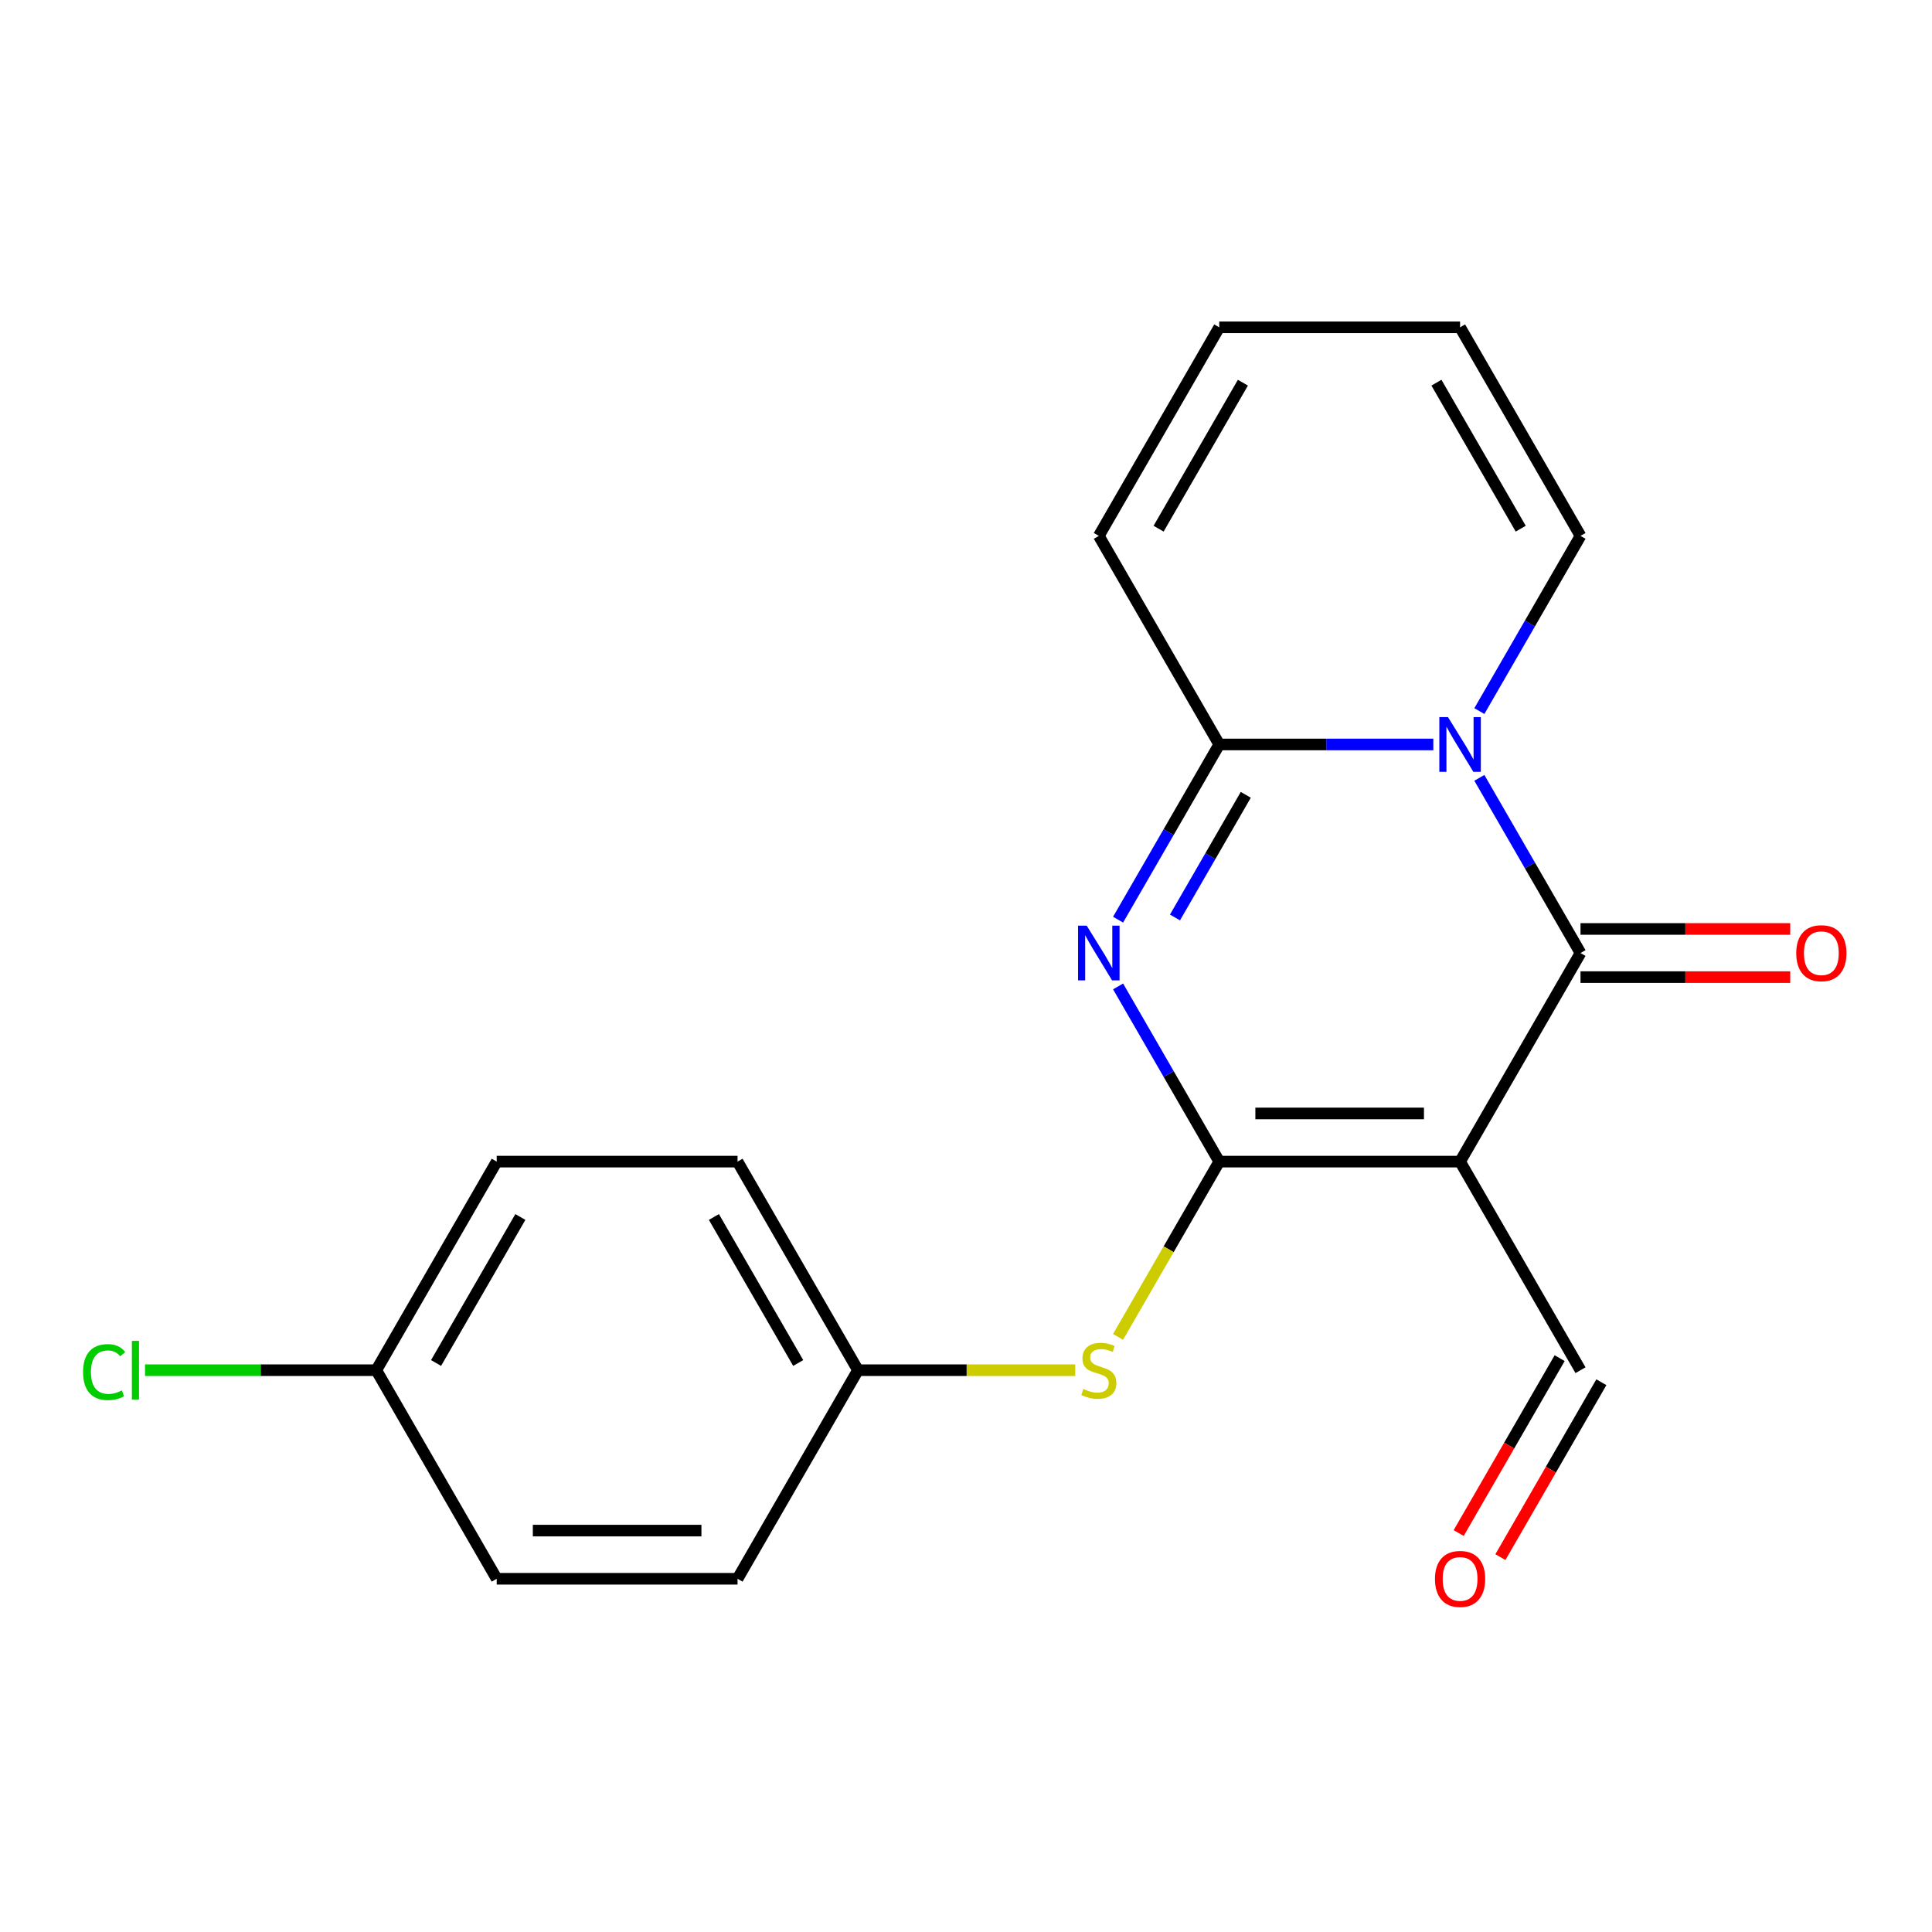 <?xml version='1.0' encoding='iso-8859-1'?>
<svg version='1.1' baseProfile='full'
              xmlns='http://www.w3.org/2000/svg'
                      xmlns:rdkit='http://www.rdkit.org/xml'
                      xmlns:xlink='http://www.w3.org/1999/xlink'
                  xml:space='preserve'
width='1000px' height='1000px' viewBox='0 0 1000 1000'>
<!-- END OF HEADER -->
<rect style='opacity:1.0;fill:#FFFFFF;stroke:none' width='1000' height='1000' x='0' y='0'> </rect>
<path class='bond-0' d='M 631.078,601.25 L 755.738,601.25' style='fill:none;fill-rule:evenodd;stroke:#000000;stroke-width:6px;stroke-linecap:butt;stroke-linejoin:miter;stroke-opacity:1' />
<path class='bond-0' d='M 649.777,576.318 L 737.039,576.318' style='fill:none;fill-rule:evenodd;stroke:#000000;stroke-width:6px;stroke-linecap:butt;stroke-linejoin:miter;stroke-opacity:1' />
<path class='bond-2' d='M 631.078,601.25 L 604.9,555.909' style='fill:none;fill-rule:evenodd;stroke:#000000;stroke-width:6px;stroke-linecap:butt;stroke-linejoin:miter;stroke-opacity:1' />
<path class='bond-2' d='M 604.9,555.909 L 578.722,510.568' style='fill:none;fill-rule:evenodd;stroke:#0000FF;stroke-width:6px;stroke-linecap:butt;stroke-linejoin:miter;stroke-opacity:1' />
<path class='bond-5' d='M 631.078,601.25 L 604.889,646.611' style='fill:none;fill-rule:evenodd;stroke:#000000;stroke-width:6px;stroke-linecap:butt;stroke-linejoin:miter;stroke-opacity:1' />
<path class='bond-5' d='M 604.889,646.611 L 578.699,691.972' style='fill:none;fill-rule:evenodd;stroke:#CCCC00;stroke-width:6px;stroke-linecap:butt;stroke-linejoin:miter;stroke-opacity:1' />
<path class='bond-3' d='M 755.738,601.25 L 818.068,493.291' style='fill:none;fill-rule:evenodd;stroke:#000000;stroke-width:6px;stroke-linecap:butt;stroke-linejoin:miter;stroke-opacity:1' />
<path class='bond-9' d='M 755.738,601.25 L 818.068,709.209' style='fill:none;fill-rule:evenodd;stroke:#000000;stroke-width:6px;stroke-linecap:butt;stroke-linejoin:miter;stroke-opacity:1' />
<path class='bond-1' d='M 741.881,385.333 L 686.48,385.333' style='fill:none;fill-rule:evenodd;stroke:#0000FF;stroke-width:6px;stroke-linecap:butt;stroke-linejoin:miter;stroke-opacity:1' />
<path class='bond-1' d='M 686.48,385.333 L 631.078,385.333' style='fill:none;fill-rule:evenodd;stroke:#000000;stroke-width:6px;stroke-linecap:butt;stroke-linejoin:miter;stroke-opacity:1' />
<path class='bond-6' d='M 765.713,368.056 L 791.89,322.715' style='fill:none;fill-rule:evenodd;stroke:#0000FF;stroke-width:6px;stroke-linecap:butt;stroke-linejoin:miter;stroke-opacity:1' />
<path class='bond-6' d='M 791.89,322.715 L 818.068,277.374' style='fill:none;fill-rule:evenodd;stroke:#000000;stroke-width:6px;stroke-linecap:butt;stroke-linejoin:miter;stroke-opacity:1' />
<path class='bond-20' d='M 765.713,402.609 L 791.89,447.95' style='fill:none;fill-rule:evenodd;stroke:#0000FF;stroke-width:6px;stroke-linecap:butt;stroke-linejoin:miter;stroke-opacity:1' />
<path class='bond-20' d='M 791.89,447.95 L 818.068,493.291' style='fill:none;fill-rule:evenodd;stroke:#000000;stroke-width:6px;stroke-linecap:butt;stroke-linejoin:miter;stroke-opacity:1' />
<path class='bond-4' d='M 578.722,476.015 L 604.9,430.674' style='fill:none;fill-rule:evenodd;stroke:#0000FF;stroke-width:6px;stroke-linecap:butt;stroke-linejoin:miter;stroke-opacity:1' />
<path class='bond-4' d='M 604.9,430.674 L 631.078,385.333' style='fill:none;fill-rule:evenodd;stroke:#000000;stroke-width:6px;stroke-linecap:butt;stroke-linejoin:miter;stroke-opacity:1' />
<path class='bond-4' d='M 608.167,474.878 L 626.492,443.14' style='fill:none;fill-rule:evenodd;stroke:#0000FF;stroke-width:6px;stroke-linecap:butt;stroke-linejoin:miter;stroke-opacity:1' />
<path class='bond-4' d='M 626.492,443.14 L 644.816,411.401' style='fill:none;fill-rule:evenodd;stroke:#000000;stroke-width:6px;stroke-linecap:butt;stroke-linejoin:miter;stroke-opacity:1' />
<path class='bond-7' d='M 818.068,505.757 L 872.34,505.757' style='fill:none;fill-rule:evenodd;stroke:#000000;stroke-width:6px;stroke-linecap:butt;stroke-linejoin:miter;stroke-opacity:1' />
<path class='bond-7' d='M 872.34,505.757 L 926.612,505.757' style='fill:none;fill-rule:evenodd;stroke:#FF0000;stroke-width:6px;stroke-linecap:butt;stroke-linejoin:miter;stroke-opacity:1' />
<path class='bond-7' d='M 818.068,480.825 L 872.34,480.825' style='fill:none;fill-rule:evenodd;stroke:#000000;stroke-width:6px;stroke-linecap:butt;stroke-linejoin:miter;stroke-opacity:1' />
<path class='bond-7' d='M 872.34,480.825 L 926.612,480.825' style='fill:none;fill-rule:evenodd;stroke:#FF0000;stroke-width:6px;stroke-linecap:butt;stroke-linejoin:miter;stroke-opacity:1' />
<path class='bond-8' d='M 631.078,385.333 L 568.748,277.374' style='fill:none;fill-rule:evenodd;stroke:#000000;stroke-width:6px;stroke-linecap:butt;stroke-linejoin:miter;stroke-opacity:1' />
<path class='bond-13' d='M 556.551,709.209 L 500.32,709.209' style='fill:none;fill-rule:evenodd;stroke:#CCCC00;stroke-width:6px;stroke-linecap:butt;stroke-linejoin:miter;stroke-opacity:1' />
<path class='bond-13' d='M 500.32,709.209 L 444.088,709.209' style='fill:none;fill-rule:evenodd;stroke:#000000;stroke-width:6px;stroke-linecap:butt;stroke-linejoin:miter;stroke-opacity:1' />
<path class='bond-22' d='M 818.068,277.374 L 755.738,169.415' style='fill:none;fill-rule:evenodd;stroke:#000000;stroke-width:6px;stroke-linecap:butt;stroke-linejoin:miter;stroke-opacity:1' />
<path class='bond-22' d='M 787.127,273.646 L 743.496,198.075' style='fill:none;fill-rule:evenodd;stroke:#000000;stroke-width:6px;stroke-linecap:butt;stroke-linejoin:miter;stroke-opacity:1' />
<path class='bond-11' d='M 568.748,277.374 L 631.078,169.415' style='fill:none;fill-rule:evenodd;stroke:#000000;stroke-width:6px;stroke-linecap:butt;stroke-linejoin:miter;stroke-opacity:1' />
<path class='bond-11' d='M 599.689,273.646 L 643.32,198.075' style='fill:none;fill-rule:evenodd;stroke:#000000;stroke-width:6px;stroke-linecap:butt;stroke-linejoin:miter;stroke-opacity:1' />
<path class='bond-12' d='M 807.272,702.976 L 781.141,748.237' style='fill:none;fill-rule:evenodd;stroke:#000000;stroke-width:6px;stroke-linecap:butt;stroke-linejoin:miter;stroke-opacity:1' />
<path class='bond-12' d='M 781.141,748.237 L 755.009,793.498' style='fill:none;fill-rule:evenodd;stroke:#FF0000;stroke-width:6px;stroke-linecap:butt;stroke-linejoin:miter;stroke-opacity:1' />
<path class='bond-12' d='M 828.864,715.442 L 802.732,760.703' style='fill:none;fill-rule:evenodd;stroke:#000000;stroke-width:6px;stroke-linecap:butt;stroke-linejoin:miter;stroke-opacity:1' />
<path class='bond-12' d='M 802.732,760.703 L 776.601,805.964' style='fill:none;fill-rule:evenodd;stroke:#FF0000;stroke-width:6px;stroke-linecap:butt;stroke-linejoin:miter;stroke-opacity:1' />
<path class='bond-10' d='M 755.738,169.415 L 631.078,169.415' style='fill:none;fill-rule:evenodd;stroke:#000000;stroke-width:6px;stroke-linecap:butt;stroke-linejoin:miter;stroke-opacity:1' />
<path class='bond-16' d='M 444.088,709.209 L 381.758,817.168' style='fill:none;fill-rule:evenodd;stroke:#000000;stroke-width:6px;stroke-linecap:butt;stroke-linejoin:miter;stroke-opacity:1' />
<path class='bond-17' d='M 444.088,709.209 L 381.758,601.25' style='fill:none;fill-rule:evenodd;stroke:#000000;stroke-width:6px;stroke-linecap:butt;stroke-linejoin:miter;stroke-opacity:1' />
<path class='bond-17' d='M 413.146,705.481 L 369.515,629.91' style='fill:none;fill-rule:evenodd;stroke:#000000;stroke-width:6px;stroke-linecap:butt;stroke-linejoin:miter;stroke-opacity:1' />
<path class='bond-14' d='M 194.768,709.209 L 257.098,601.25' style='fill:none;fill-rule:evenodd;stroke:#000000;stroke-width:6px;stroke-linecap:butt;stroke-linejoin:miter;stroke-opacity:1' />
<path class='bond-14' d='M 225.709,705.481 L 269.34,629.91' style='fill:none;fill-rule:evenodd;stroke:#000000;stroke-width:6px;stroke-linecap:butt;stroke-linejoin:miter;stroke-opacity:1' />
<path class='bond-15' d='M 194.768,709.209 L 134.916,709.209' style='fill:none;fill-rule:evenodd;stroke:#000000;stroke-width:6px;stroke-linecap:butt;stroke-linejoin:miter;stroke-opacity:1' />
<path class='bond-15' d='M 134.916,709.209 L 75.064,709.209' style='fill:none;fill-rule:evenodd;stroke:#00CC00;stroke-width:6px;stroke-linecap:butt;stroke-linejoin:miter;stroke-opacity:1' />
<path class='bond-21' d='M 194.768,709.209 L 257.098,817.168' style='fill:none;fill-rule:evenodd;stroke:#000000;stroke-width:6px;stroke-linecap:butt;stroke-linejoin:miter;stroke-opacity:1' />
<path class='bond-19' d='M 381.758,817.168 L 257.098,817.168' style='fill:none;fill-rule:evenodd;stroke:#000000;stroke-width:6px;stroke-linecap:butt;stroke-linejoin:miter;stroke-opacity:1' />
<path class='bond-19' d='M 363.059,792.236 L 275.797,792.236' style='fill:none;fill-rule:evenodd;stroke:#000000;stroke-width:6px;stroke-linecap:butt;stroke-linejoin:miter;stroke-opacity:1' />
<path class='bond-18' d='M 381.758,601.25 L 257.098,601.25' style='fill:none;fill-rule:evenodd;stroke:#000000;stroke-width:6px;stroke-linecap:butt;stroke-linejoin:miter;stroke-opacity:1' />
<path  class='atom-2' d='M 749.478 371.173
L 758.758 386.173
Q 759.678 387.653, 761.158 390.333
Q 762.638 393.013, 762.718 393.173
L 762.718 371.173
L 766.478 371.173
L 766.478 399.493
L 762.598 399.493
L 752.638 383.093
Q 751.478 381.173, 750.238 378.973
Q 749.038 376.773, 748.678 376.093
L 748.678 399.493
L 744.998 399.493
L 744.998 371.173
L 749.478 371.173
' fill='#0000FF'/>
<path  class='atom-3' d='M 562.488 479.131
L 571.768 494.131
Q 572.688 495.611, 574.168 498.291
Q 575.648 500.971, 575.728 501.131
L 575.728 479.131
L 579.488 479.131
L 579.488 507.451
L 575.608 507.451
L 565.648 491.051
Q 564.488 489.131, 563.248 486.931
Q 562.048 484.731, 561.688 484.051
L 561.688 507.451
L 558.008 507.451
L 558.008 479.131
L 562.488 479.131
' fill='#0000FF'/>
<path  class='atom-6' d='M 560.748 718.929
Q 561.068 719.049, 562.388 719.609
Q 563.708 720.169, 565.148 720.529
Q 566.628 720.849, 568.068 720.849
Q 570.748 720.849, 572.308 719.569
Q 573.868 718.249, 573.868 715.969
Q 573.868 714.409, 573.068 713.449
Q 572.308 712.489, 571.108 711.969
Q 569.908 711.449, 567.908 710.849
Q 565.388 710.089, 563.868 709.369
Q 562.388 708.649, 561.308 707.129
Q 560.268 705.609, 560.268 703.049
Q 560.268 699.489, 562.668 697.289
Q 565.108 695.089, 569.908 695.089
Q 573.188 695.089, 576.908 696.649
L 575.988 699.729
Q 572.588 698.329, 570.028 698.329
Q 567.268 698.329, 565.748 699.489
Q 564.228 700.609, 564.268 702.569
Q 564.268 704.089, 565.028 705.009
Q 565.828 705.929, 566.948 706.449
Q 568.108 706.969, 570.028 707.569
Q 572.588 708.369, 574.108 709.169
Q 575.628 709.969, 576.708 711.609
Q 577.828 713.209, 577.828 715.969
Q 577.828 719.889, 575.188 722.009
Q 572.588 724.089, 568.228 724.089
Q 565.708 724.089, 563.788 723.529
Q 561.908 723.009, 559.668 722.089
L 560.748 718.929
' fill='#CCCC00'/>
<path  class='atom-8' d='M 929.728 493.371
Q 929.728 486.571, 933.088 482.771
Q 936.448 478.971, 942.728 478.971
Q 949.008 478.971, 952.368 482.771
Q 955.728 486.571, 955.728 493.371
Q 955.728 500.251, 952.328 504.171
Q 948.928 508.051, 942.728 508.051
Q 936.488 508.051, 933.088 504.171
Q 929.728 500.291, 929.728 493.371
M 942.728 504.851
Q 947.048 504.851, 949.368 501.971
Q 951.728 499.051, 951.728 493.371
Q 951.728 487.811, 949.368 485.011
Q 947.048 482.171, 942.728 482.171
Q 938.408 482.171, 936.048 484.971
Q 933.728 487.771, 933.728 493.371
Q 933.728 499.091, 936.048 501.971
Q 938.408 504.851, 942.728 504.851
' fill='#FF0000'/>
<path  class='atom-13' d='M 742.738 817.248
Q 742.738 810.448, 746.098 806.648
Q 749.458 802.848, 755.738 802.848
Q 762.018 802.848, 765.378 806.648
Q 768.738 810.448, 768.738 817.248
Q 768.738 824.128, 765.338 828.048
Q 761.938 831.928, 755.738 831.928
Q 749.498 831.928, 746.098 828.048
Q 742.738 824.168, 742.738 817.248
M 755.738 828.728
Q 760.058 828.728, 762.378 825.848
Q 764.738 822.928, 764.738 817.248
Q 764.738 811.688, 762.378 808.888
Q 760.058 806.048, 755.738 806.048
Q 751.418 806.048, 749.058 808.848
Q 746.738 811.648, 746.738 817.248
Q 746.738 822.968, 749.058 825.848
Q 751.418 828.728, 755.738 828.728
' fill='#FF0000'/>
<path  class='atom-16' d='M 42.988 710.189
Q 42.988 703.149, 46.268 699.469
Q 49.588 695.749, 55.868 695.749
Q 61.708 695.749, 64.828 699.869
L 62.188 702.029
Q 59.908 699.029, 55.868 699.029
Q 51.588 699.029, 49.308 701.909
Q 47.068 704.749, 47.068 710.189
Q 47.068 715.789, 49.388 718.669
Q 51.748 721.549, 56.308 721.549
Q 59.428 721.549, 63.068 719.669
L 64.188 722.669
Q 62.708 723.629, 60.468 724.189
Q 58.228 724.749, 55.748 724.749
Q 49.588 724.749, 46.268 720.989
Q 42.988 717.229, 42.988 710.189
' fill='#00CC00'/>
<path  class='atom-16' d='M 68.268 694.029
L 71.948 694.029
L 71.948 724.389
L 68.268 724.389
L 68.268 694.029
' fill='#00CC00'/>
</svg>
